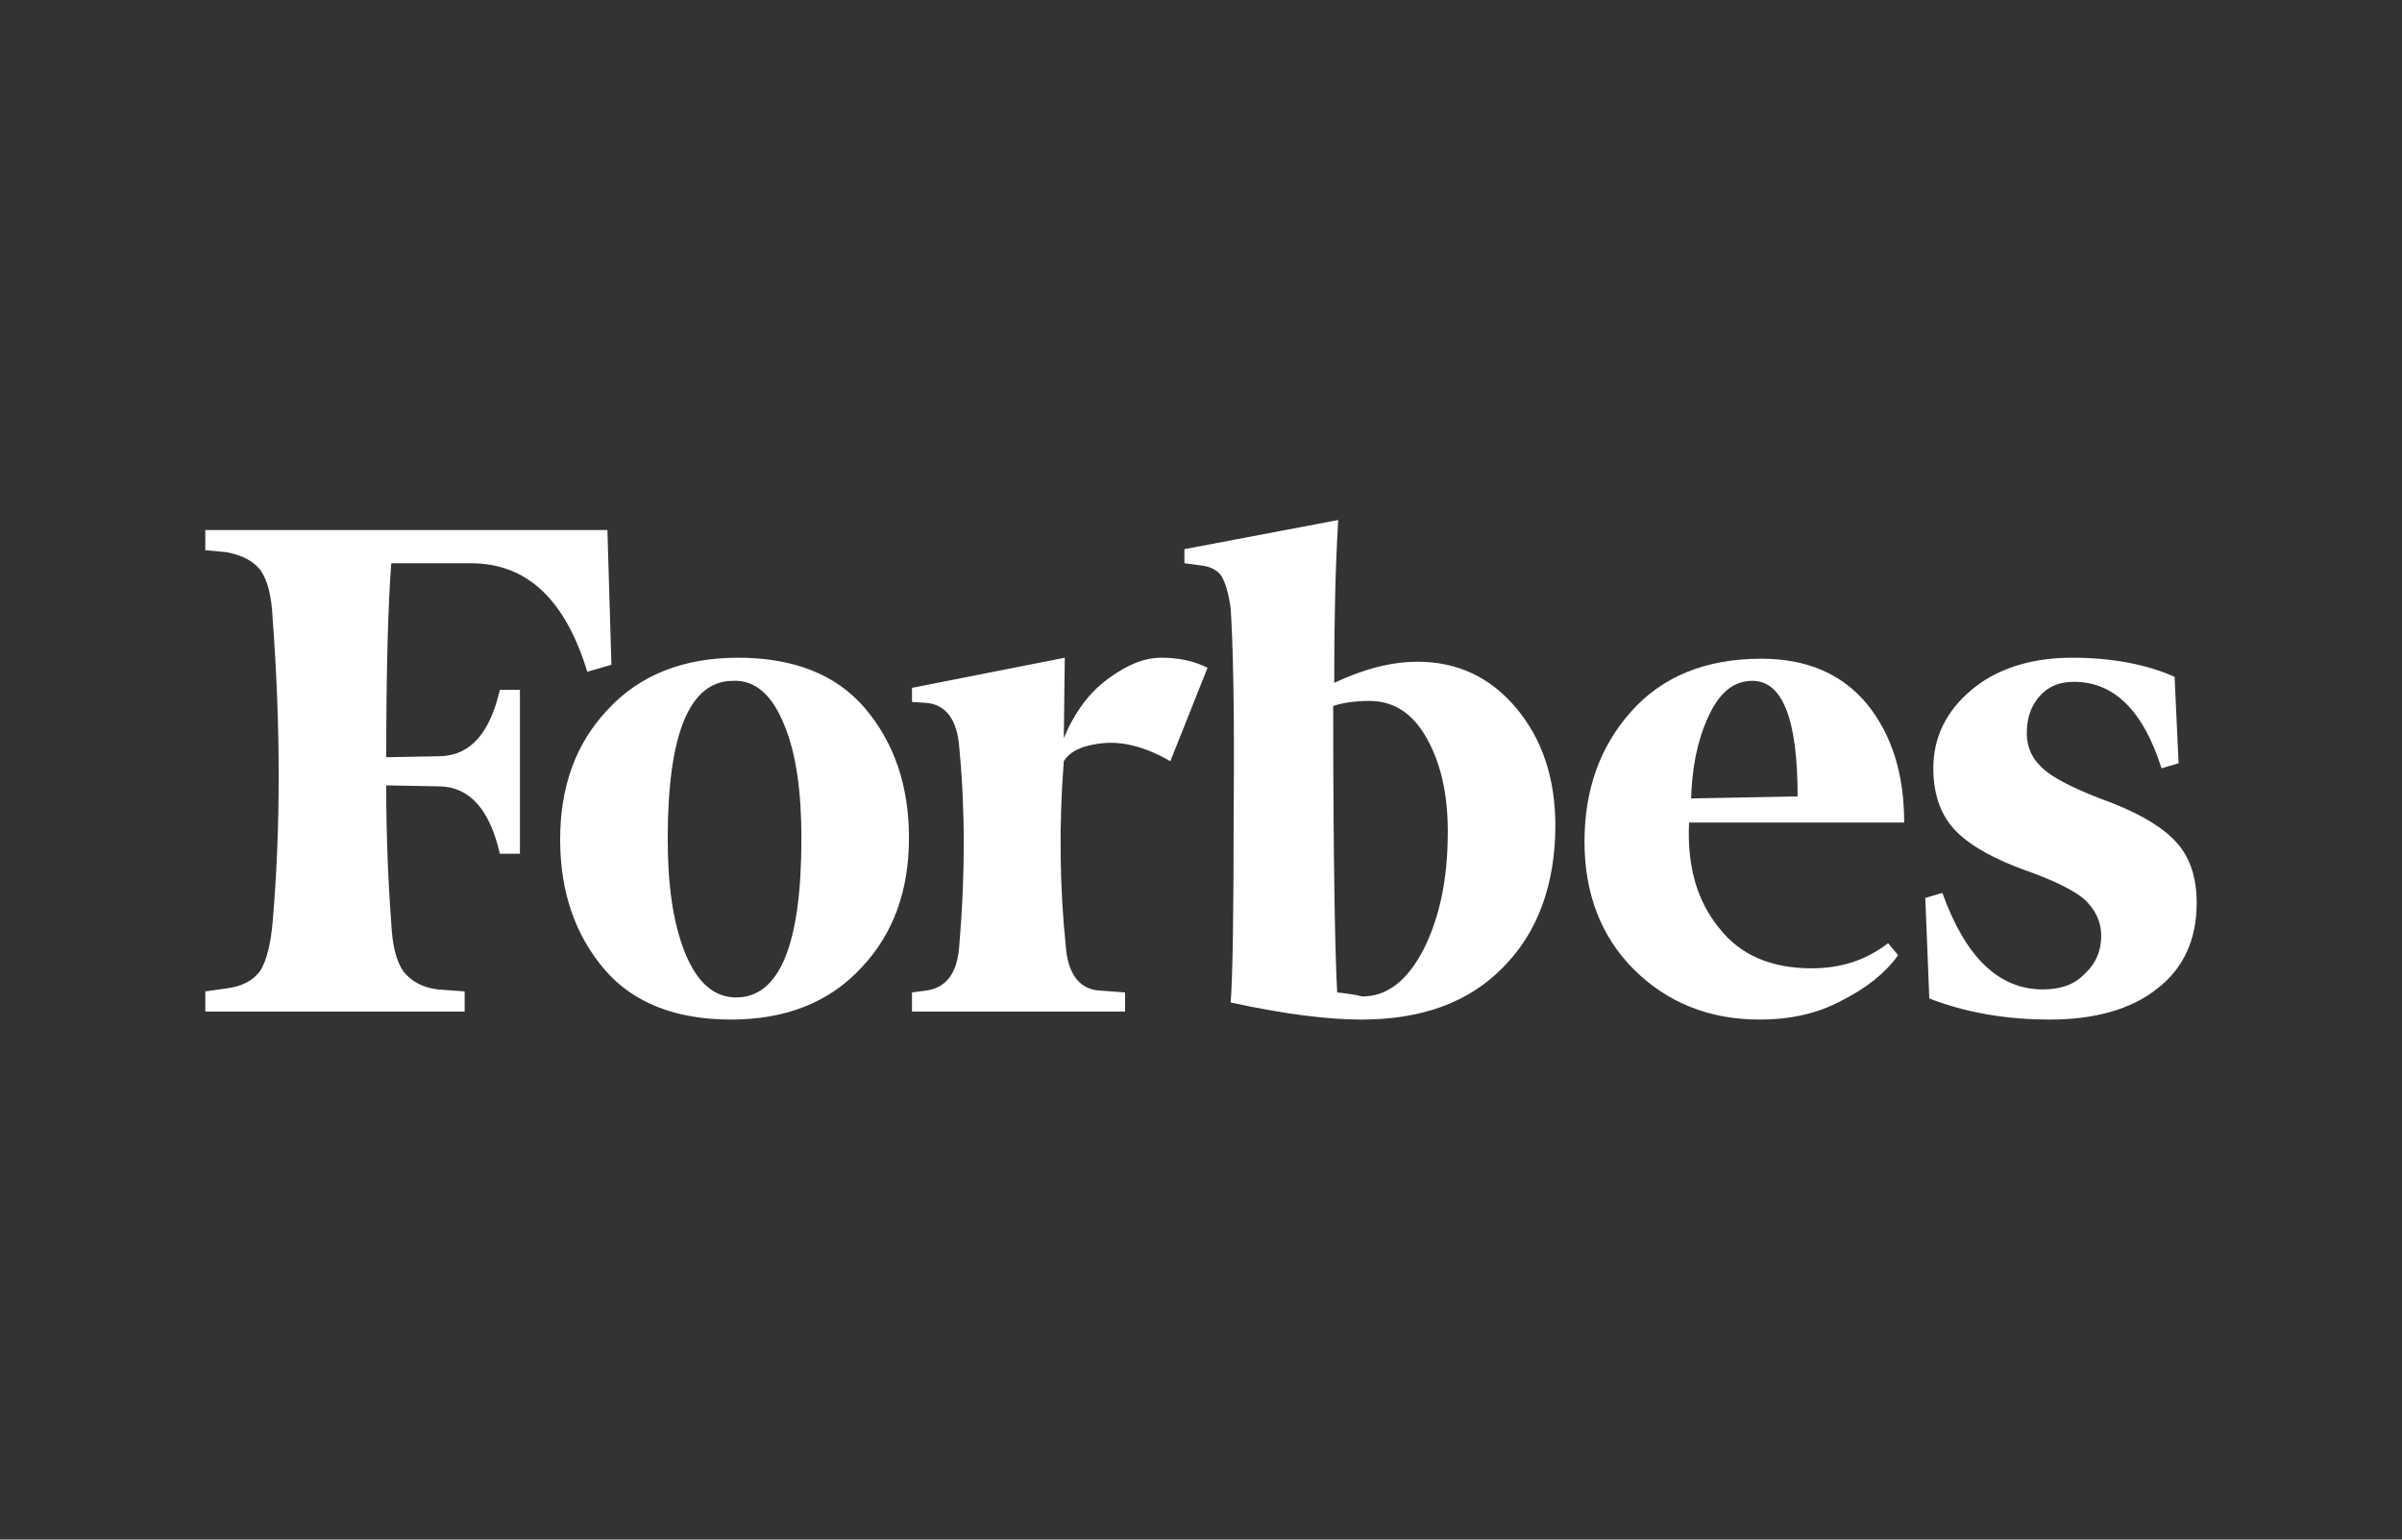 <?xml version="1.0" encoding="UTF-8"?> <svg xmlns="http://www.w3.org/2000/svg" width="234" height="150" viewBox="0 0 234 150" fill="none"><rect x="0" y="0" width="234" height="150" fill="#333333" stroke="none"/><path d="M129.976 66.529C129.976 60.849 130.074 55.561 130.367 50.664L115.384 53.504V54.875L116.853 55.071C117.93 55.169 118.616 55.561 119.008 56.148C119.399 56.834 119.693 57.813 119.889 59.282C120.085 62.122 120.281 68.585 120.183 78.77C120.183 88.857 120.085 95.222 119.889 97.671C125.275 98.846 129.486 99.335 132.62 99.335C138.496 99.335 143.098 97.671 146.428 94.243C149.758 90.913 151.52 86.213 151.52 80.435C151.52 75.832 150.247 72.013 147.701 68.977C145.155 65.941 141.923 64.472 138.104 64.472C135.558 64.472 132.914 65.158 129.976 66.529ZM130.27 96.691C130.074 93.558 129.878 84.156 129.878 68.781C130.759 68.487 131.934 68.291 133.403 68.291C135.754 68.291 137.614 69.467 138.985 71.915C140.356 74.363 141.042 77.301 141.042 81.022C141.042 85.625 140.258 89.347 138.692 92.48C137.125 95.516 135.166 97.083 132.718 97.083C131.934 96.887 131.151 96.789 130.27 96.691ZM59.172 51.643H20V53.602L22.056 53.798C23.623 54.092 24.701 54.679 25.386 55.561C26.072 56.54 26.463 58.107 26.561 60.261C27.345 70.838 27.345 80.729 26.561 89.836C26.366 91.991 25.974 93.558 25.386 94.537C24.701 95.516 23.623 96.104 22.056 96.3L20 96.593V98.552H45.266V96.593L42.622 96.397C41.055 96.202 39.978 95.516 39.292 94.635C38.607 93.656 38.215 92.089 38.117 89.934C37.823 86.017 37.627 81.512 37.627 76.518L42.916 76.616C45.756 76.713 47.714 78.868 48.694 83.177H50.652V67.214H48.694C47.714 71.425 45.854 73.58 42.916 73.678L37.627 73.776C37.627 64.962 37.823 58.694 38.117 54.875H45.854C51.338 54.875 55.059 58.401 57.214 65.451L59.564 64.766L59.172 51.643ZM54.569 81.806C54.569 86.898 56.038 91.109 58.878 94.439C61.718 97.769 65.929 99.335 71.218 99.335C76.506 99.335 80.815 97.671 83.948 94.243C87.082 90.913 88.551 86.702 88.551 81.61C88.551 76.518 87.082 72.307 84.242 68.977C81.402 65.647 77.191 64.081 71.903 64.081C66.615 64.081 62.306 65.745 59.172 69.173C56.038 72.502 54.569 76.713 54.569 81.806ZM76.408 70.642C77.583 73.482 78.073 77.203 78.073 81.708C78.073 92.089 75.918 97.181 71.707 97.181C69.553 97.181 67.888 95.712 66.713 92.774C65.538 89.836 65.048 86.115 65.048 81.708C65.048 71.425 67.202 66.333 71.413 66.333C73.568 66.235 75.233 67.704 76.408 70.642ZM159.159 94.439C162.391 97.671 166.504 99.335 171.4 99.335C174.436 99.335 177.08 98.748 179.431 97.475C181.781 96.3 183.642 94.831 184.915 93.068L183.935 91.893C181.781 93.558 179.333 94.341 176.493 94.341C172.575 94.341 169.54 93.068 167.483 90.424C165.329 87.78 164.349 84.45 164.545 80.141H185.502C185.502 75.44 184.327 71.621 181.879 68.585C179.431 65.647 176.003 64.178 171.596 64.178C166.112 64.178 161.901 65.941 158.865 69.369C155.829 72.796 154.36 77.007 154.36 82.002C154.36 86.996 155.927 91.207 159.159 94.439ZM166.406 69.858C167.483 67.508 168.854 66.333 170.715 66.333C173.653 66.333 175.122 70.054 175.122 77.595L164.741 77.791C164.839 74.853 165.329 72.209 166.406 69.858ZM211.846 65.941C209.201 64.766 205.872 64.081 201.857 64.081C197.841 64.081 194.512 65.158 192.064 67.214C189.615 69.271 188.342 71.817 188.342 74.853C188.342 77.497 189.126 79.553 190.595 81.022C192.064 82.491 194.414 83.764 197.45 84.842C200.192 85.821 202.15 86.8 203.13 87.682C204.109 88.661 204.697 89.738 204.697 91.207C204.697 92.578 204.207 93.851 203.13 94.831C202.15 95.908 200.779 96.397 199.017 96.397C194.708 96.397 191.476 93.264 189.224 86.996L187.559 87.486L187.951 97.279C191.476 98.65 195.393 99.335 199.702 99.335C204.011 99.335 207.635 98.356 210.181 96.3C212.727 94.341 214 91.501 214 87.975C214 85.625 213.412 83.667 212.139 82.198C210.866 80.729 208.81 79.456 205.872 78.28C202.64 77.105 200.388 76.028 199.213 75.049C198.037 74.069 197.45 72.894 197.45 71.425C197.45 69.956 197.841 68.781 198.723 67.802C199.604 66.823 200.681 66.431 202.052 66.431C205.97 66.431 208.81 69.271 210.572 74.853L212.237 74.363L211.846 65.941ZM117.637 65.06C116.266 64.374 114.797 64.081 113.132 64.081C111.467 64.081 109.802 64.766 107.941 66.137C106.081 67.508 104.71 69.369 103.633 71.915L103.73 64.081L88.845 67.018V68.389L90.314 68.487C92.175 68.683 93.252 70.152 93.448 72.796C94.035 78.868 94.035 85.331 93.448 92.186C93.252 94.831 92.175 96.202 90.314 96.496L88.845 96.691V98.552H109.606V96.691L106.962 96.496C105.101 96.3 104.024 94.831 103.828 92.186C103.241 86.507 103.143 80.435 103.633 74.167C104.22 73.188 105.493 72.6 107.452 72.405C109.41 72.209 111.663 72.796 114.013 74.167L117.637 65.06Z" fill="white"></path></svg> 